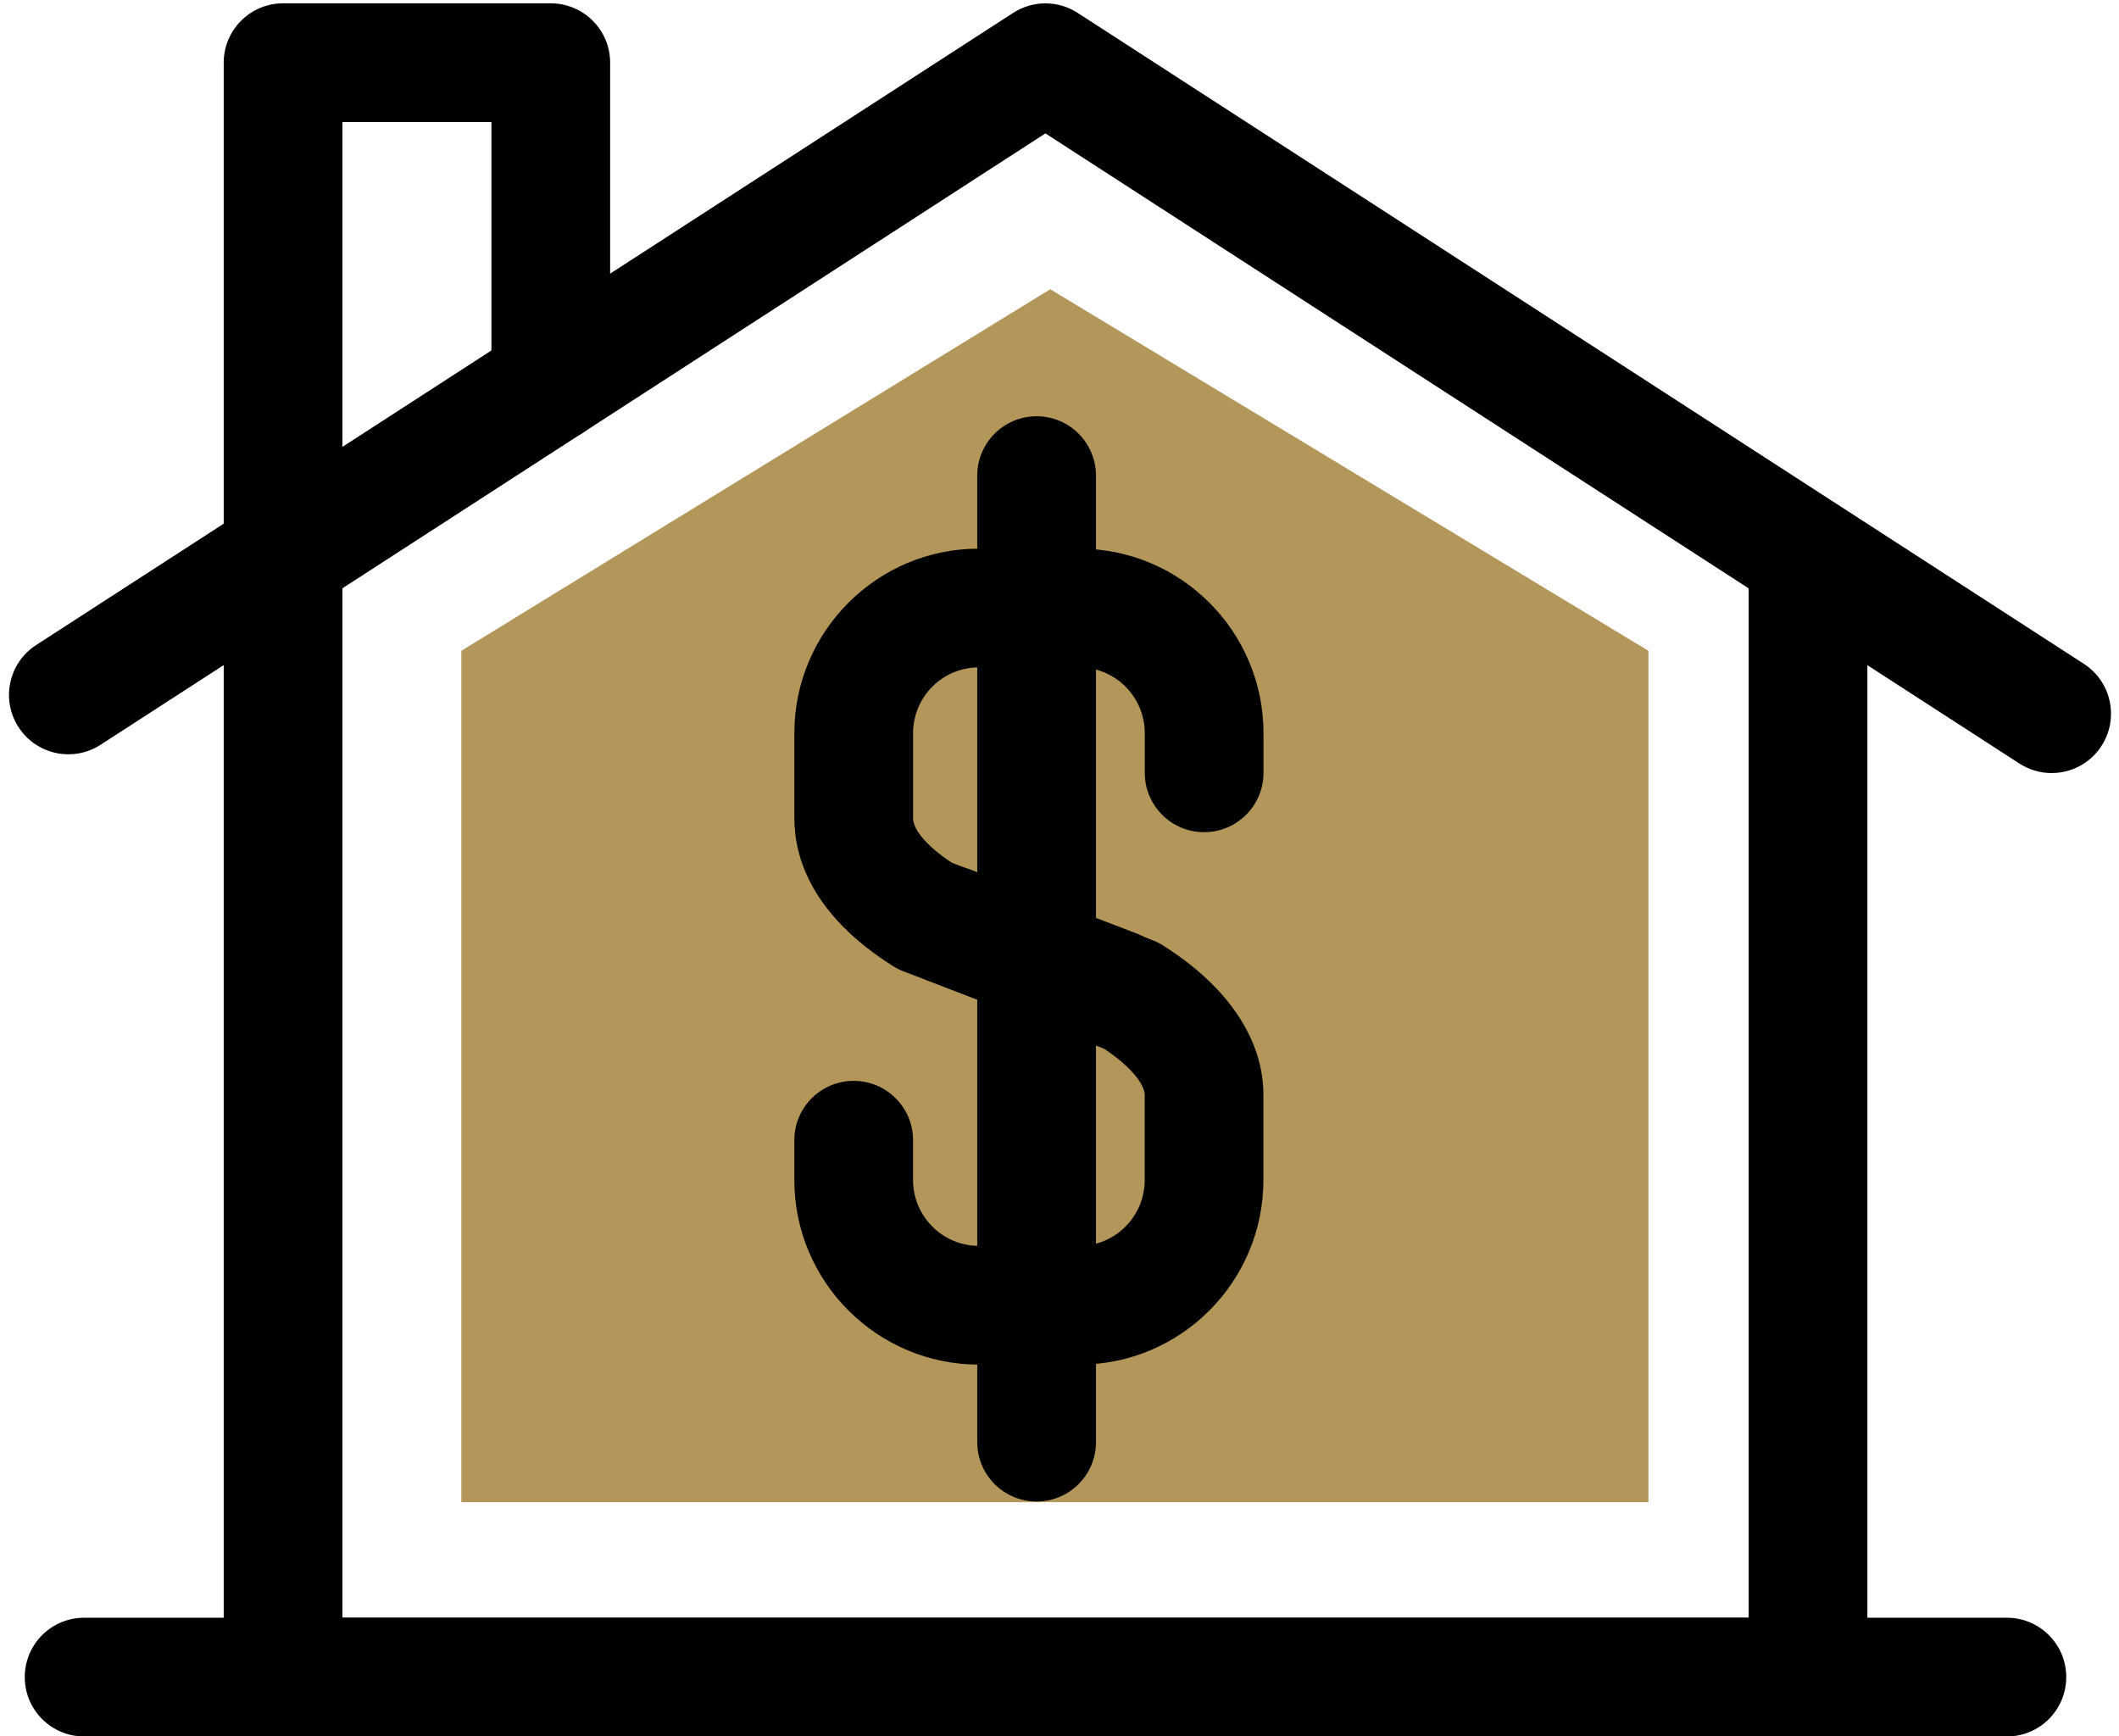 <?xml version="1.0" encoding="UTF-8" standalone="no"?><svg xmlns="http://www.w3.org/2000/svg" xmlns:xlink="http://www.w3.org/1999/xlink" fill="#000000" height="73.5" preserveAspectRatio="xMidYMid meet" version="1" viewBox="1.1 8.6 89.7 73.5" width="89.7" zoomAndPan="magnify"><g><g><g><g id="change1_1"><path d="M20.629 36.147L45.559 20.843 70.879 36.147 70.879 72.183 20.629 72.183z" fill="#b39659"/></g><g id="change2_2"><path d="M48.303,52.969c-0.299,0.001-0.602-0.053-0.897-0.166l-8.067-3.09c-0.154-0.06-0.304-0.134-0.443-0.223 c-3.446-2.178-4.17-4.606-4.17-6.261v-3.595c0-4.306,3.5-7.81,7.801-7.81h4.258c4.301,0,7.801,3.504,7.801,7.81v1.678 c0,1.388-1.125,2.513-2.514,2.513c-1.387,0-2.512-1.125-2.512-2.513v-1.678c0-1.535-1.246-2.784-2.775-2.784h-4.258 c-1.53,0-2.775,1.249-2.775,2.784v3.595c0,0.505,0.605,1.201,1.631,1.885l7.821,2.995c1.296,0.497,1.944,1.949,1.448,3.245 C50.268,52.354,49.314,52.969,48.303,52.969z" fill="#000000"/></g><g id="change2_3"><path d="M46.785,66.362h-4.248c-4.307,0-7.812-3.505-7.812-7.813v-1.685c0-1.388,1.125-2.513,2.513-2.513 s2.513,1.125,2.513,2.513v1.685c0,1.537,1.249,2.787,2.786,2.787h4.248c1.527,0,2.771-1.25,2.771-2.787v-3.604 c0-0.415-0.532-1.169-1.718-1.953l-7.447-2.886c-1.295-0.501-1.938-1.956-1.436-3.25c0.501-1.295,1.956-1.937,3.25-1.436 l7.688,2.978c0.148,0.058,0.293,0.13,0.429,0.216c2.747,1.726,4.26,3.975,4.26,6.331v3.604 C54.581,62.857,51.084,66.362,46.785,66.362z" fill="#000000"/></g><g id="change2_4"><path d="M44.981,72.156c-1.388,0-2.513-1.125-2.513-2.513v-40.91c0-1.388,1.125-2.513,2.513-2.513 s2.513,1.125,2.513,2.513v40.91C47.494,71.031,46.369,72.156,44.981,72.156z" fill="#000000"/></g><g><g fill="#000000" id="change2_1"><path d="M77.635,82.102H13.083c-1.388,0-2.513-1.125-2.513-2.513V30.777c0-1.388,1.125-2.513,2.513-2.513 s2.513,1.125,2.513,2.513v46.299h59.527V32.766c0-1.388,1.125-2.513,2.512-2.513c1.389,0,2.514,1.125,2.514,2.513v46.823 C80.148,80.977,79.023,82.102,77.635,82.102z" fill="inherit"/><path d="M87.947,41.322c-0.468,0-0.941-0.13-1.363-0.403l-41.23-26.673L5.359,40.124 c-1.167,0.756-2.721,0.42-3.475-0.744c-0.754-1.165-0.42-2.721,0.744-3.475L43.988,9.145c0.83-0.537,1.898-0.537,2.729,0 L89.314,36.7c1.164,0.754,1.498,2.309,0.744,3.474C89.578,40.918,88.771,41.322,87.947,41.322z" fill="inherit"/><path d="M13.083,33.288c-1.388,0-2.513-1.125-2.513-2.513V11.254c0-1.388,1.125-2.513,2.513-2.513h11.333 c1.387,0,2.512,1.125,2.512,2.513v13.549c0,1.388-1.125,2.513-2.512,2.513c-1.389,0-2.514-1.125-2.514-2.513V13.767h-6.307 v17.009C15.596,32.163,14.471,33.288,13.083,33.288z" fill="inherit"/><path d="M86.055,82.102H4.662c-1.389,0-2.514-1.125-2.514-2.513s1.125-2.513,2.514-2.513h81.393 c1.387,0,2.512,1.125,2.512,2.513S87.441,82.102,86.055,82.102z" fill="inherit"/></g></g></g></g></g></svg>